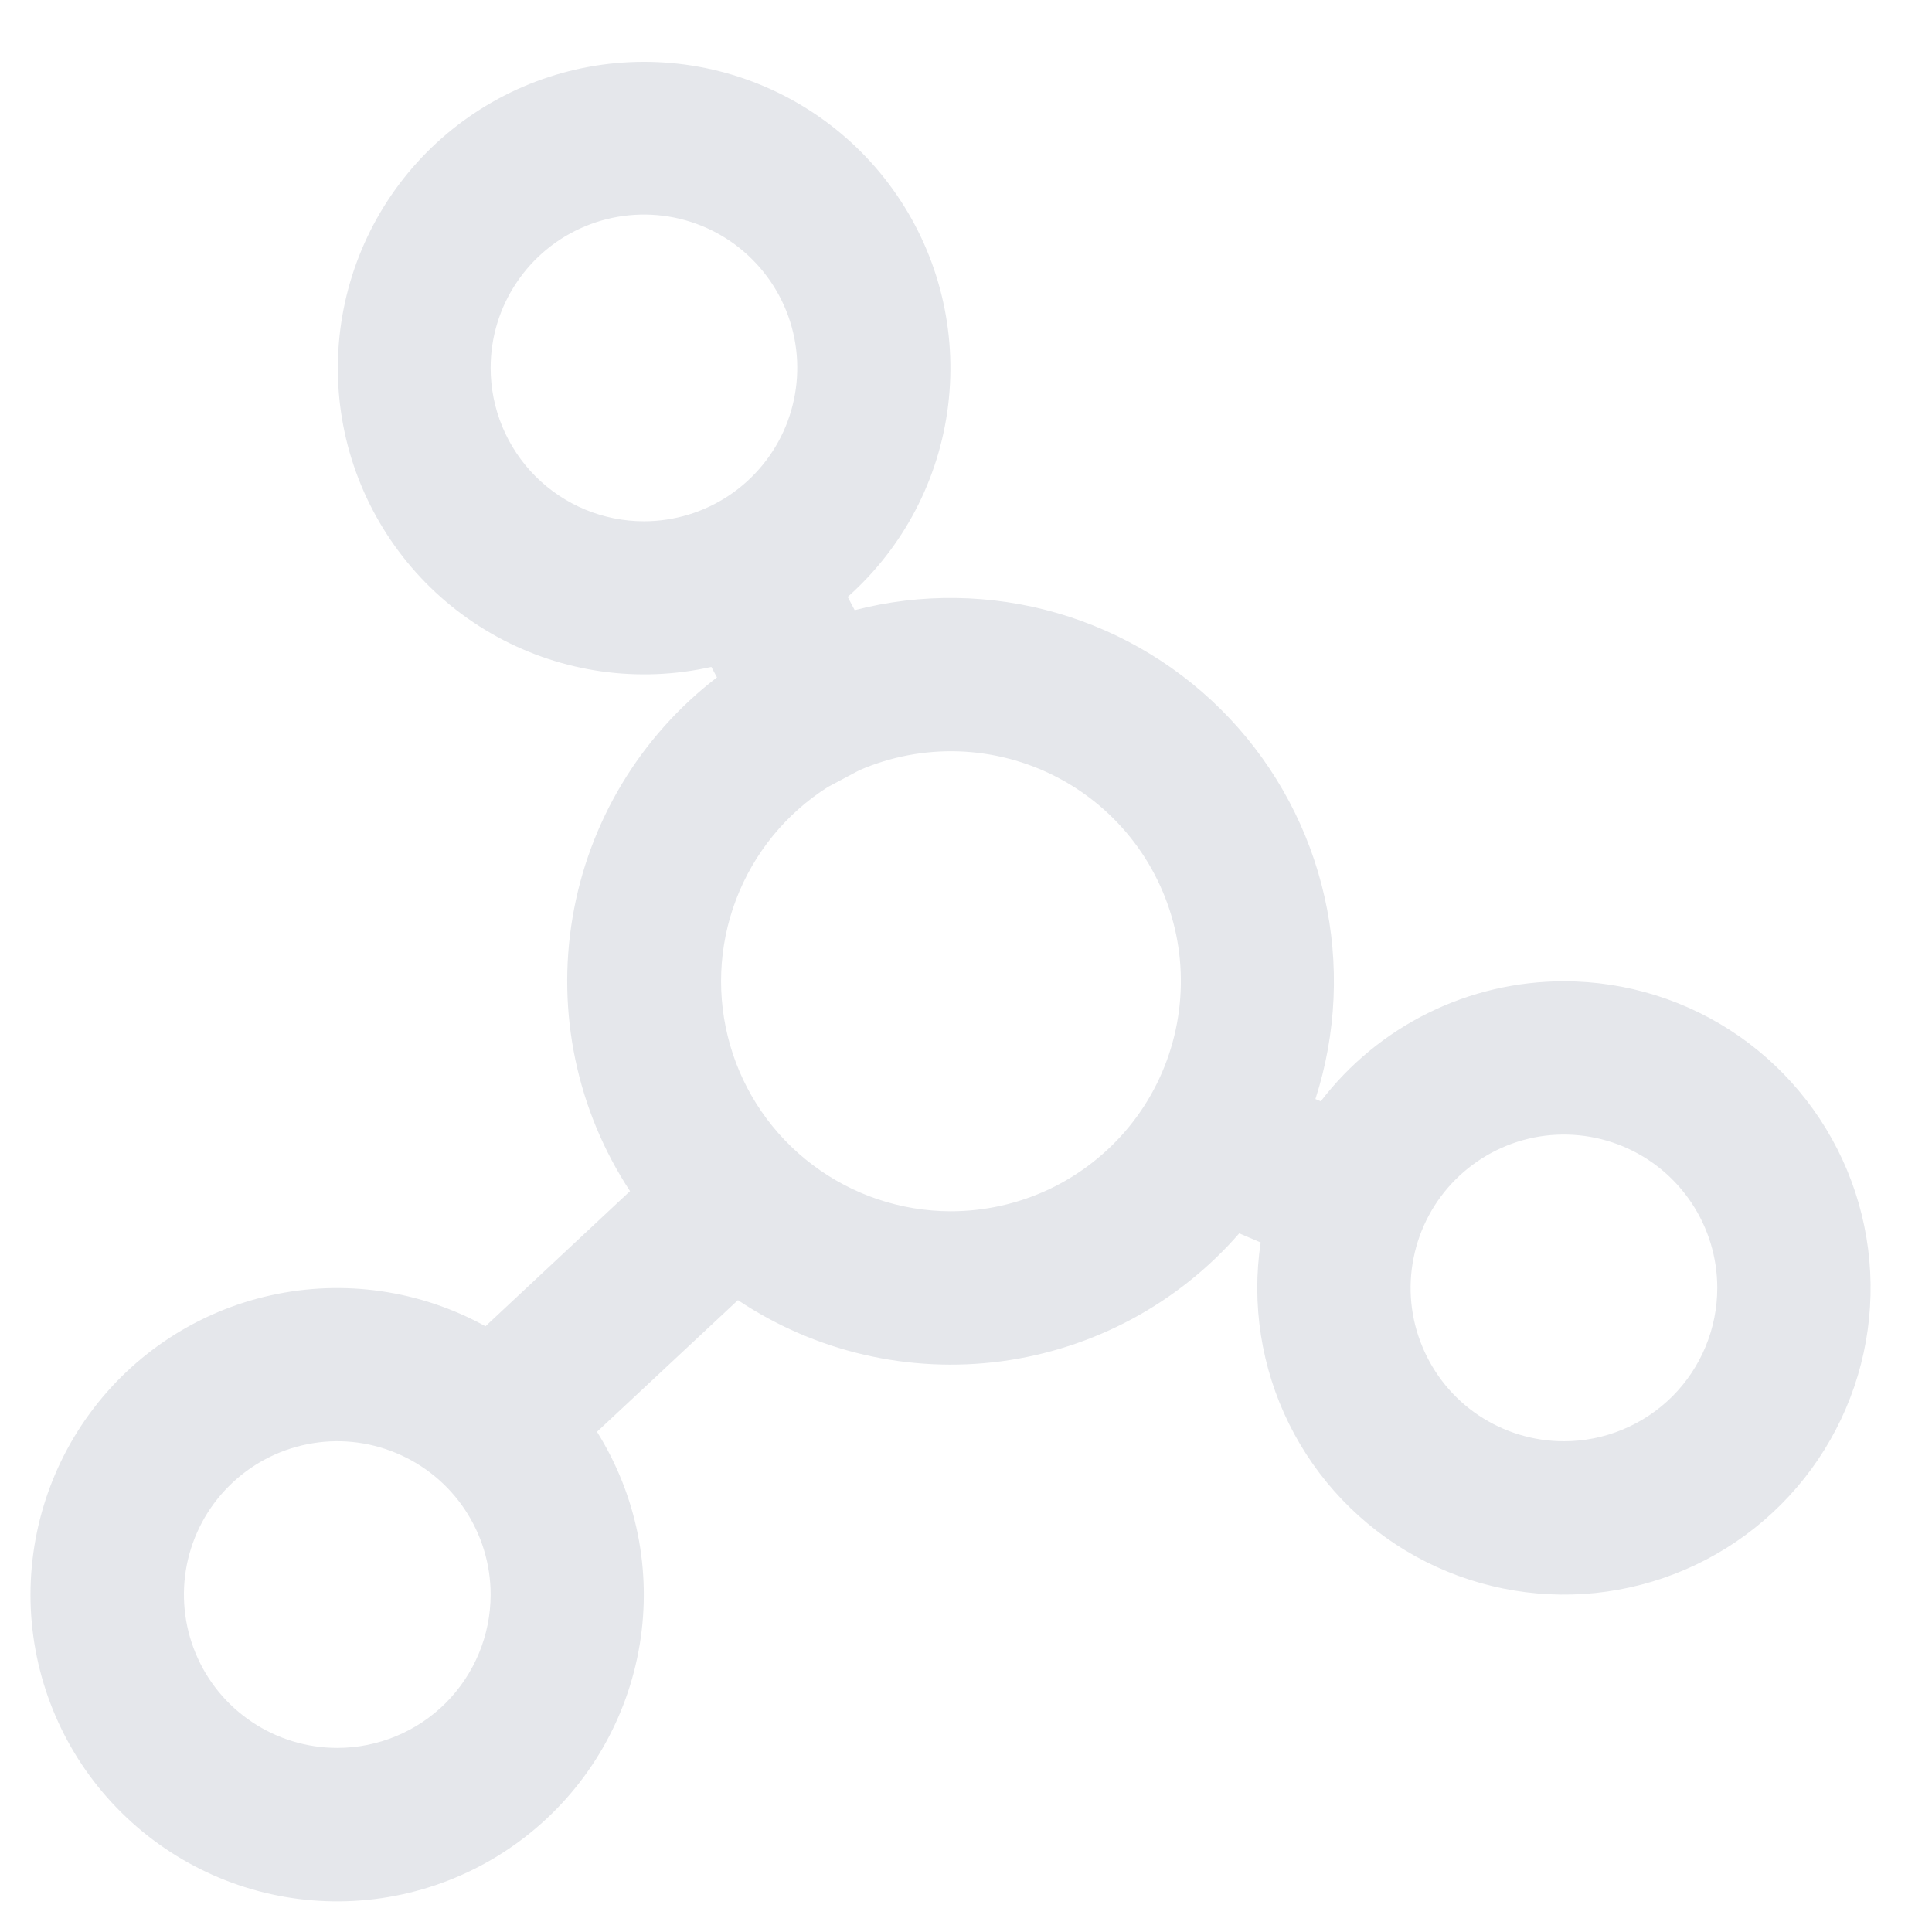 <svg xmlns="http://www.w3.org/2000/svg" width="21" height="21" viewBox="0 0 21 21" fill="none">
  <path d="M16.999 10.666C16.488 10.666 15.984 10.783 15.525 11.01C15.067 11.236 14.667 11.565 14.356 11.971L14.298 11.946C14.527 11.236 14.561 10.477 14.397 9.749C14.233 9.022 13.877 8.351 13.365 7.808C12.853 7.265 12.205 6.87 11.489 6.663C10.772 6.456 10.012 6.445 9.29 6.632L9.214 6.488C9.82 5.95 10.208 5.209 10.306 4.405C10.404 3.6 10.206 2.788 9.748 2.12C9.29 1.451 8.604 0.973 7.819 0.774C7.033 0.575 6.202 0.669 5.481 1.039C4.761 1.409 4.199 2.029 3.903 2.783C3.607 3.537 3.595 4.374 3.871 5.135C4.148 5.897 4.692 6.532 5.403 6.921C6.113 7.31 6.941 7.427 7.732 7.249L7.793 7.363C6.959 8.003 6.399 8.934 6.224 9.969C6.048 11.005 6.271 12.069 6.848 12.947L5.277 14.416C4.567 14.024 3.738 13.904 2.946 14.079C2.154 14.253 1.453 14.711 0.974 15.366C0.495 16.021 0.272 16.828 0.345 17.636C0.419 18.444 0.784 19.197 1.374 19.754C1.963 20.312 2.735 20.636 3.546 20.665C4.356 20.694 5.15 20.426 5.777 19.912C6.405 19.398 6.823 18.672 6.954 17.872C7.085 17.072 6.92 16.251 6.489 15.563L8.021 14.132C8.862 14.694 9.88 14.93 10.883 14.797C11.886 14.663 12.806 14.169 13.47 13.406L13.703 13.505C13.602 14.178 13.709 14.865 14.011 15.476C14.312 16.085 14.793 16.589 15.389 16.918C15.984 17.246 16.666 17.385 17.343 17.315C18.02 17.244 18.659 16.969 19.174 16.525C19.69 16.081 20.057 15.49 20.227 14.831C20.397 14.172 20.361 13.477 20.124 12.839C19.887 12.201 19.461 11.651 18.902 11.262C18.344 10.874 17.68 10.666 16.999 10.666ZM5.333 3.999C5.333 3.669 5.43 3.347 5.614 3.073C5.797 2.799 6.057 2.585 6.362 2.459C6.666 2.333 7.001 2.3 7.325 2.364C7.648 2.429 7.945 2.587 8.178 2.821C8.411 3.054 8.57 3.351 8.634 3.674C8.698 3.997 8.665 4.332 8.539 4.637C8.413 4.941 8.199 5.202 7.925 5.385C7.651 5.568 7.329 5.666 6.999 5.666C6.557 5.666 6.133 5.49 5.821 5.178C5.508 4.865 5.333 4.441 5.333 3.999ZM3.666 18.999C3.336 18.999 3.014 18.901 2.74 18.718C2.466 18.535 2.252 18.275 2.126 17.97C2 17.666 1.967 17.331 2.031 17.007C2.096 16.684 2.254 16.387 2.488 16.154C2.721 15.921 3.018 15.762 3.341 15.698C3.664 15.633 3.999 15.666 4.304 15.793C4.608 15.919 4.869 16.132 5.052 16.407C5.235 16.681 5.333 17.003 5.333 17.332C5.333 17.774 5.157 18.198 4.845 18.511C4.532 18.823 4.108 18.999 3.666 18.999ZM10.333 13.166C9.792 13.165 9.265 12.988 8.833 12.662C8.401 12.337 8.086 11.88 7.936 11.36C7.786 10.84 7.808 10.286 8 9.78C8.192 9.274 8.542 8.844 8.999 8.554L9.339 8.373C9.679 8.225 10.049 8.155 10.42 8.167C10.792 8.18 11.156 8.275 11.486 8.446C11.816 8.617 12.103 8.859 12.328 9.155C12.553 9.452 12.708 9.794 12.784 10.158C12.859 10.522 12.852 10.898 12.764 11.259C12.676 11.62 12.509 11.957 12.274 12.245C12.039 12.533 11.743 12.765 11.407 12.925C11.071 13.084 10.704 13.166 10.333 13.166ZM16.999 15.666C16.67 15.666 16.348 15.568 16.073 15.385C15.799 15.202 15.586 14.941 15.46 14.637C15.333 14.332 15.3 13.997 15.365 13.674C15.429 13.351 15.588 13.054 15.821 12.821C16.054 12.588 16.351 12.429 16.674 12.364C16.997 12.3 17.333 12.333 17.637 12.459C17.942 12.585 18.202 12.799 18.385 13.073C18.568 13.347 18.666 13.669 18.666 13.999C18.666 14.441 18.49 14.865 18.178 15.178C17.865 15.49 17.441 15.666 16.999 15.666Z" fill="#E5E7EB"/>
</svg>
